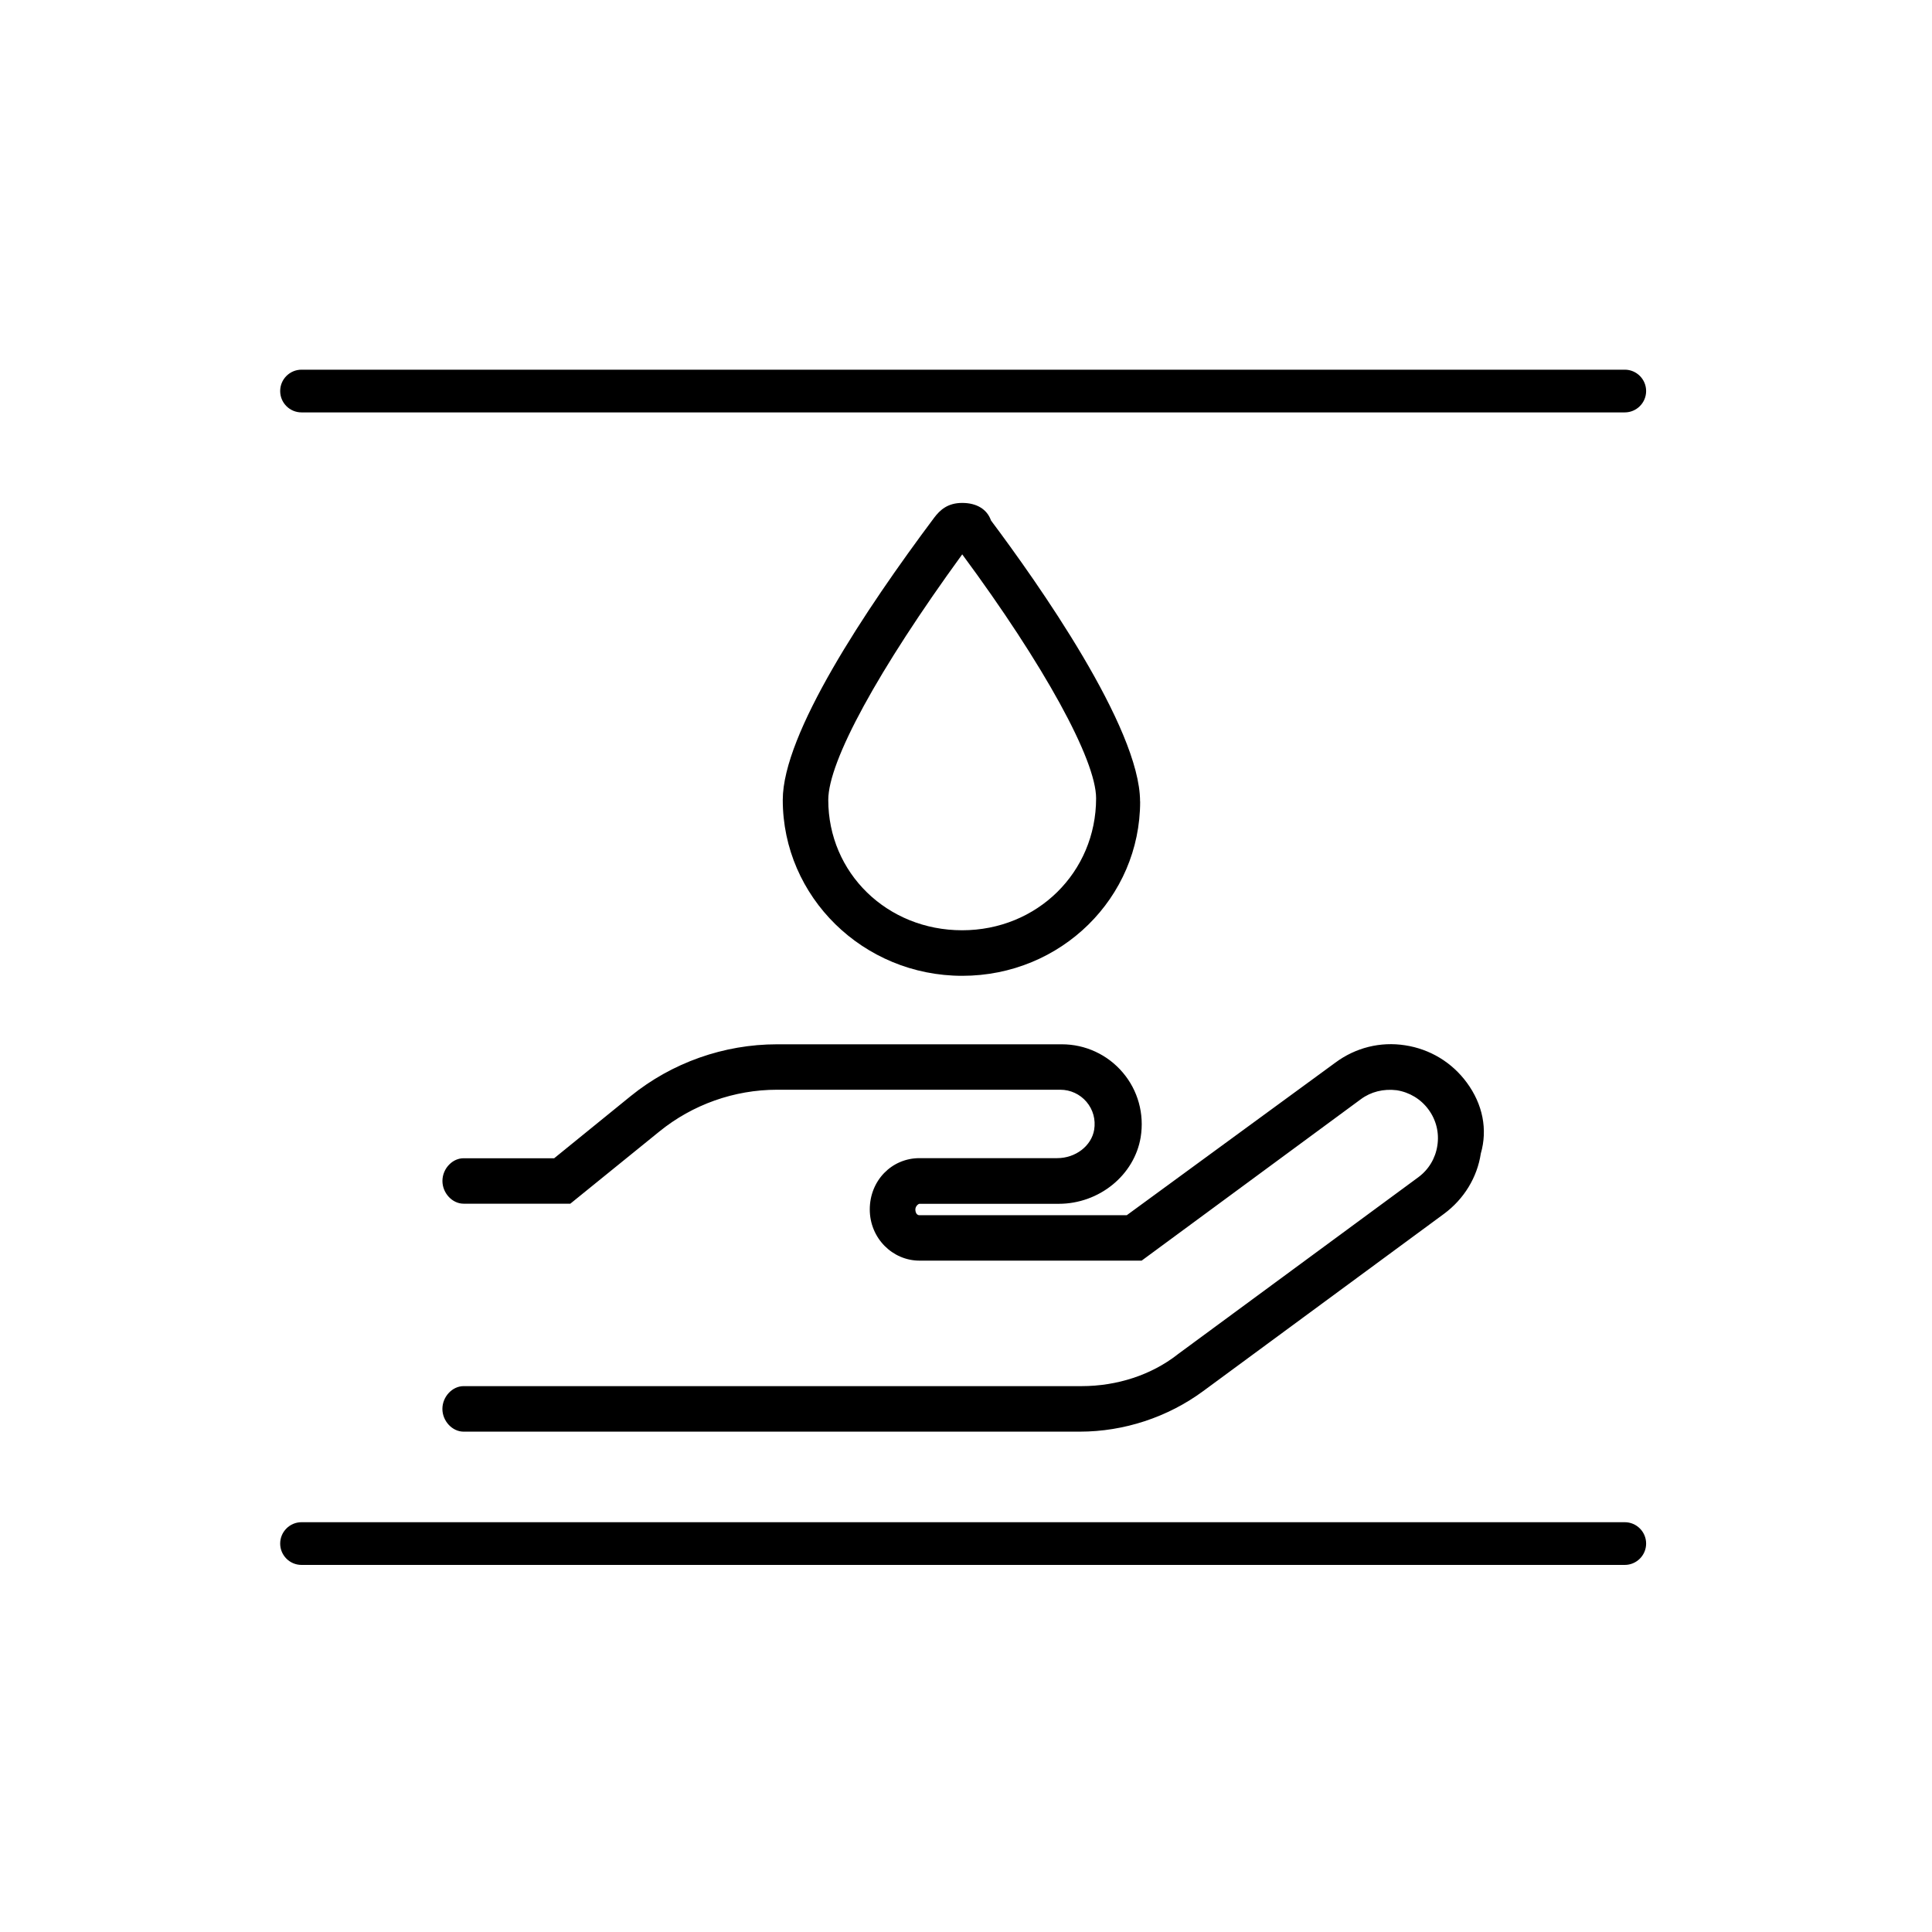 <?xml version="1.0" encoding="UTF-8"?>
<svg id="Layout" xmlns="http://www.w3.org/2000/svg" viewBox="0 0 512 512">
  <path d="m312.04,358.97c-6.92,5.39-15.95,8.37-25.43,8.37H122.85c-2.99,0-5.61,2.81-5.61,6.03s2.62,6.03,5.61,6.03h163.33c11.68,0,23.29-3.82,32.7-10.76l63.75-46.93c5.37-3.95,8.86-9.74,9.8-16.02,1.84-6.36.53-13.04-3.72-18.8-3.95-5.37-9.77-8.88-16.36-9.88-6.54-1.02-13.11.62-18.47,4.6l-55.27,40.43h-54.95c-1.07,0-1.08-1.44-1.08-1.5,0-.91.82-1.52,1.08-1.52h36.92c10.69,0,20.03-7.56,21.71-17.63,1.01-6.21-.73-12.46-4.75-17.17-4.03-4.75-9.91-7.47-16.13-7.47h-75.49c-14.06,0-27.84,4.86-38.77,13.72l-20.29,16.48h-24.03c-1.33,0-2.68.57-3.72,1.61-1.18,1.15-1.86,2.76-1.86,4.4,0,3.23,2.62,6.03,5.61,6.03h28.28l23.6-19.13c8.79-7.14,19.86-11.07,31.17-11.07h75.09c2.67,0,5.2,1.17,6.93,3.2,1.76,2.08,2.47,4.71,2.04,7.4-.72,4.29-4.93,7.53-9.8,7.53h-36.5c-7.38,0-13.17,5.97-13.17,13.59s6.03,13.57,13.17,13.57h58.88l58.08-42.77c2.68-1.99,6-2.81,9.49-2.39,3.4.53,6.42,2.34,8.46,5.13,2.03,2.76,2.86,6.14,2.34,9.52-.5,3.38-2.3,6.39-5.06,8.42l-63.82,46.97Z"/>
  <path d="m302.13,212.4c0-19.62-27.44-58.37-39.5-74.46-1.04-2.98-3.79-4.66-7.64-4.66s-5.89,1.88-7.42,3.91c-18.3,24.46-40.13,57.29-40.13,74.79,0,25.72,21.33,46.62,47.56,46.62s47.15-20.72,47.15-46.2Zm-82.63-.42c0-10.23,13.22-34.44,35.5-65.07,21.62,29.23,35.48,54.44,35.48,64.65-.01,19.6-15.61,34.97-35.5,34.97s-35.48-15.18-35.48-34.55Z"/>
  <path d="m79.91,109.29h350.67c3.11,0,5.66-2.53,5.66-5.66s-2.54-5.66-5.66-5.66H79.91c-3.12,0-5.66,2.53-5.66,5.66s2.53,5.66,5.66,5.66Z"/>
  <path d="m430.58,403.4H79.91c-3.12,0-5.66,2.54-5.66,5.66s2.53,5.66,5.66,5.66h350.67c3.11,0,5.66-2.54,5.66-5.66s-2.54-5.66-5.66-5.66Z"/>
</svg>